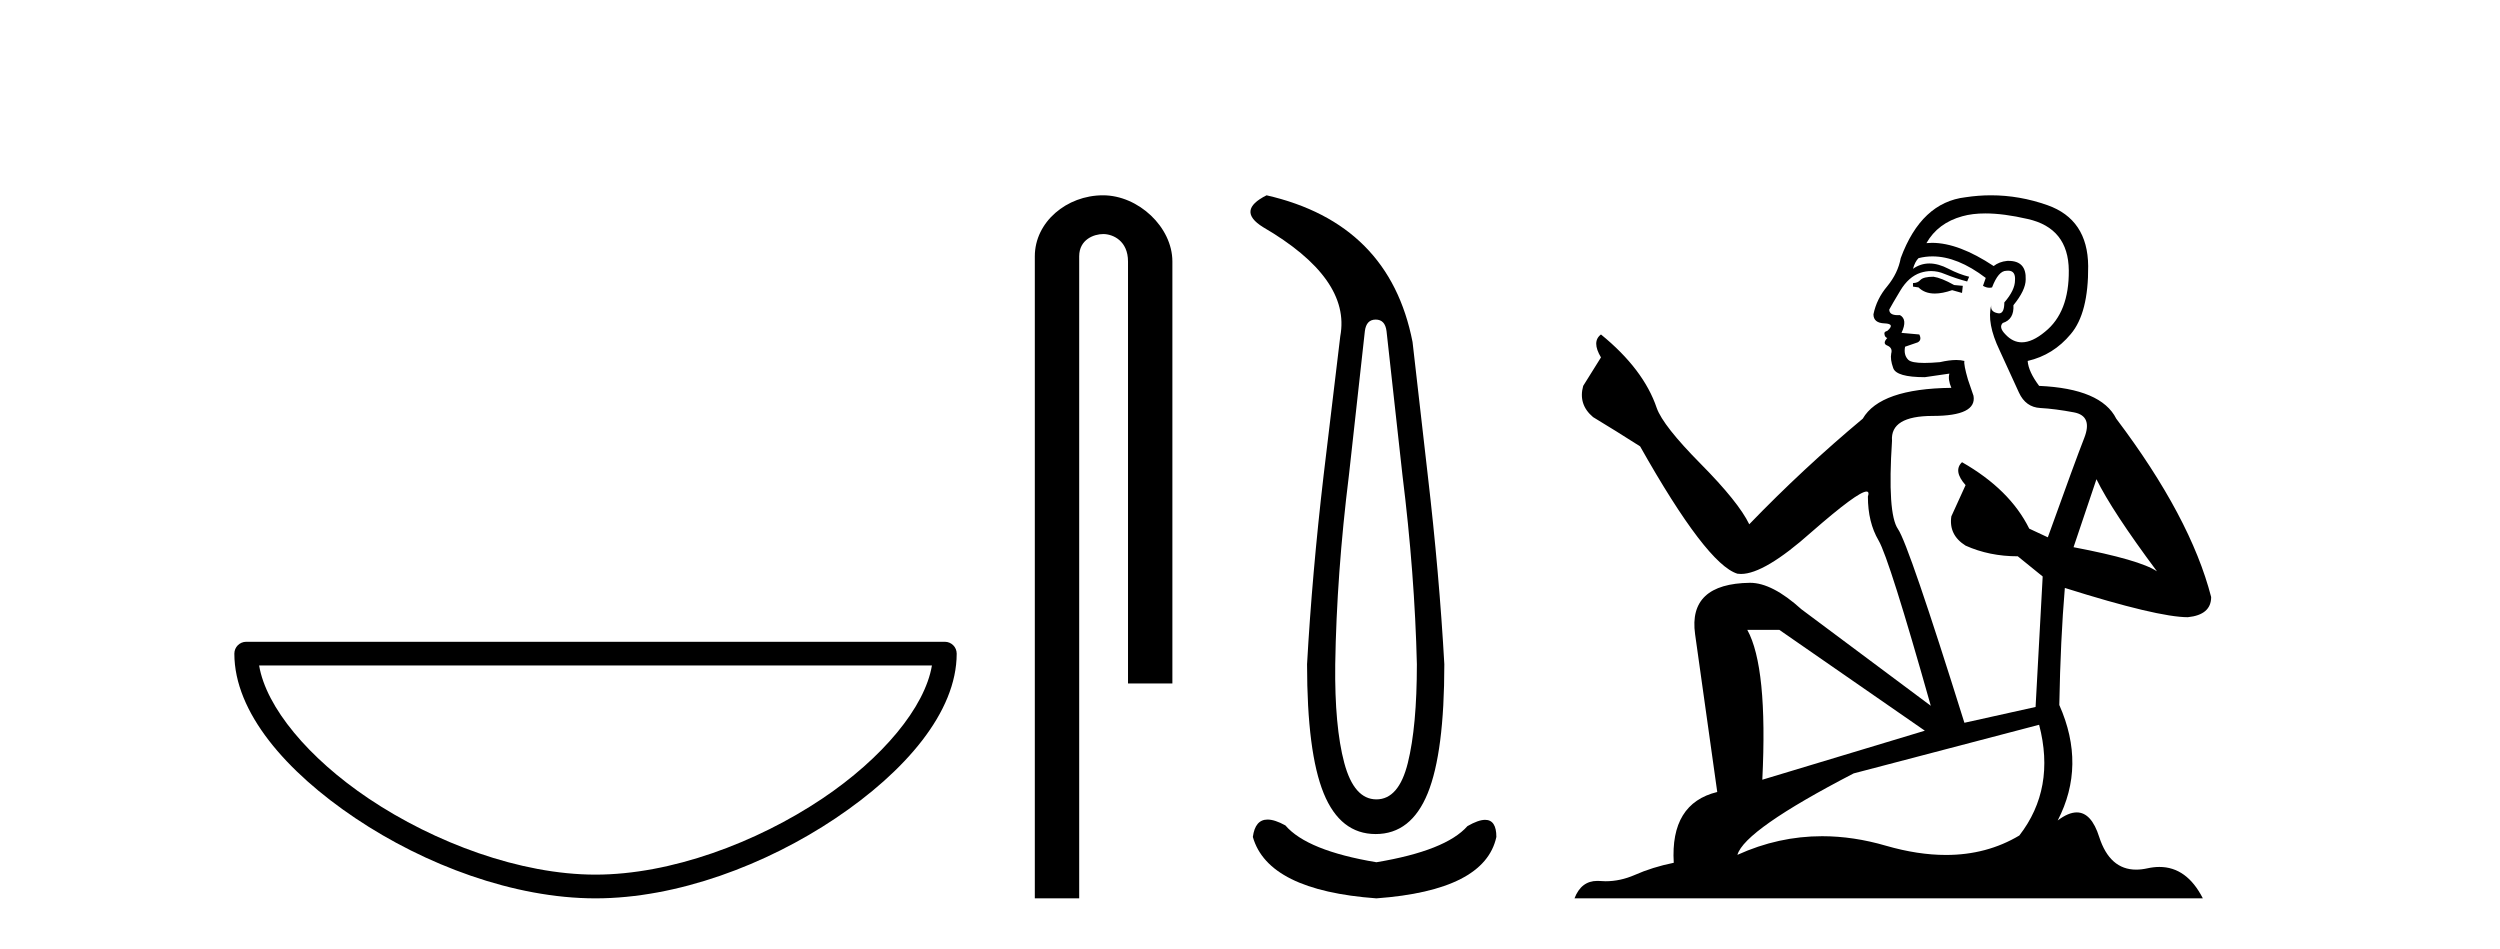 <?xml version='1.0' encoding='UTF-8' standalone='yes'?><svg xmlns='http://www.w3.org/2000/svg' xmlns:xlink='http://www.w3.org/1999/xlink' width='108.0' height='41.0' ><path d='M 40.259 28.749 C 39.956 30.555 38.125 32.754 35.525 34.498 C 32.674 36.41 28.97 37.784 25.726 37.784 C 22.483 37.784 18.779 36.41 15.928 34.498 C 13.328 32.754 11.497 30.555 11.194 28.749 ZM 10.637 27.725 C 10.354 27.725 10.124 27.954 10.124 28.237 C 10.124 30.768 12.356 33.337 15.357 35.349 C 18.358 37.362 22.198 38.809 25.726 38.809 C 29.254 38.809 33.095 37.362 36.096 35.349 C 39.097 33.337 41.329 30.768 41.329 28.237 C 41.329 27.954 41.1 27.725 40.817 27.725 Z' style='fill:#000000;stroke:none' /><path d='M 47.649 8.437 C 46.08 8.437 44.704 9.591 44.704 11.072 L 44.704 38.809 L 46.621 38.809 L 46.621 11.072 C 46.621 10.346 47.259 10.111 47.661 10.111 C 48.082 10.111 48.73 10.406 48.73 11.296 L 48.73 29.526 L 50.647 29.526 L 50.647 11.296 C 50.647 9.813 49.178 8.437 47.649 8.437 Z' style='fill:#000000;stroke:none' /><path d='M 59.43 13.806 Q 59.836 13.806 59.898 14.305 L 60.585 20.517 Q 61.116 24.794 61.209 28.696 Q 61.209 31.38 60.819 32.956 Q 60.429 34.533 59.461 34.533 Q 58.494 34.533 58.072 32.956 Q 57.651 31.38 57.682 28.696 Q 57.744 24.794 58.275 20.517 L 58.962 14.305 Q 59.024 13.806 59.43 13.806 ZM 54.716 8.437 Q 53.405 9.092 54.56 9.81 Q 58.369 12.027 57.9 14.524 L 57.182 20.517 Q 56.683 24.794 56.465 28.696 Q 56.465 32.504 57.182 34.267 Q 57.9 36.031 59.43 36.031 Q 60.96 36.031 61.678 34.267 Q 62.395 32.504 62.395 28.696 Q 62.177 24.794 61.678 20.517 L 61.022 14.774 Q 60.023 9.654 54.716 8.437 ZM 54.759 35.405 Q 54.222 35.405 54.123 36.156 Q 54.779 38.466 59.461 38.809 Q 64.144 38.466 64.643 36.156 Q 64.643 35.417 64.158 35.417 Q 63.865 35.417 63.394 35.688 Q 62.458 36.749 59.461 37.249 Q 56.465 36.749 55.528 35.657 Q 55.07 35.405 54.759 35.405 Z' style='fill:#000000;stroke:none' /><path d='M 83.529 11.955 Q 83.102 11.955 82.965 12.091 Q 82.846 12.228 82.641 12.228 L 82.641 12.382 L 82.88 12.416 Q 83.145 12.681 83.585 12.681 Q 83.91 12.681 84.332 12.535 L 84.759 12.655 L 84.793 12.348 L 84.418 12.313 Q 83.871 12.006 83.529 11.955 ZM 85.767 9.22 Q 86.555 9.22 87.595 9.46 Q 89.355 9.853 89.372 11.681 Q 89.389 13.492 88.347 14.329 Q 87.796 14.788 87.343 14.788 Q 86.954 14.788 86.638 14.449 Q 86.331 14.141 86.519 13.953 Q 87.014 13.8 86.98 13.185 Q 87.51 12.535 87.51 12.074 Q 87.542 11.27 86.771 11.27 Q 86.739 11.27 86.707 11.271 Q 86.365 11.305 86.126 11.493 Q 84.614 10.491 83.465 10.491 Q 83.341 10.491 83.222 10.503 L 83.222 10.503 Q 83.717 9.631 84.776 9.341 Q 85.208 9.22 85.767 9.22 ZM 90.567 20.701 Q 91.234 22.068 93.181 24.682 Q 92.447 24.186 89.577 23.639 L 90.567 20.701 ZM 83.484 11.076 Q 84.562 11.076 85.784 12.006 L 85.665 12.348 Q 85.808 12.431 85.943 12.431 Q 86.001 12.431 86.057 12.416 Q 86.331 11.698 86.672 11.698 Q 86.713 11.693 86.75 11.693 Q 87.079 11.693 87.048 12.108 Q 87.048 12.535 86.587 13.065 Q 86.587 13.538 86.357 13.538 Q 86.321 13.538 86.28 13.526 Q 85.972 13.458 86.023 13.185 L 86.023 13.185 Q 85.818 13.953 86.382 15.132 Q 86.929 16.328 87.219 16.96 Q 87.51 17.592 88.142 17.626 Q 88.774 17.66 89.594 17.814 Q 90.414 17.968 90.038 18.925 Q 89.662 19.881 88.466 23.212 L 87.663 22.837 Q 86.826 21.145 84.759 19.967 L 84.759 19.967 Q 84.366 20.342 84.913 20.957 L 84.298 22.307 Q 84.178 23.11 84.913 23.571 Q 85.938 24.032 87.168 24.032 L 88.244 24.904 L 87.937 30.541 L 84.862 31.224 Q 82.453 23.52 81.992 22.854 Q 81.53 22.187 81.735 19.044 Q 81.65 17.968 83.495 17.968 Q 85.408 17.968 85.255 17.097 L 85.015 16.396 Q 84.827 15.747 84.862 15.593 Q 84.711 15.552 84.512 15.552 Q 84.213 15.552 83.803 15.645 Q 83.415 15.679 83.134 15.679 Q 82.573 15.679 82.436 15.542 Q 82.231 15.337 82.299 14.978 L 82.846 14.79 Q 83.034 14.688 82.914 14.449 L 82.145 14.38 Q 82.419 13.8 82.077 13.612 Q 82.026 13.615 81.98 13.615 Q 81.616 13.615 81.616 13.373 Q 81.735 13.15 82.094 12.553 Q 82.453 11.955 82.965 11.784 Q 83.196 11.71 83.423 11.71 Q 83.718 11.71 84.008 11.835 Q 84.52 12.04 84.981 12.16 L 85.067 11.955 Q 84.64 11.852 84.178 11.613 Q 83.734 11.382 83.35 11.382 Q 82.965 11.382 82.641 11.613 Q 82.726 11.305 82.88 11.152 Q 83.176 11.076 83.484 11.076 ZM 76.867 27.21 L 83.153 31.566 L 76.132 33.684 Q 76.371 28.816 75.483 27.21 ZM 88.09 31.31 Q 88.808 34.06 87.236 36.093 Q 85.828 36.934 84.066 36.934 Q 82.856 36.934 81.479 36.537 Q 80.068 36.124 78.716 36.124 Q 76.828 36.124 75.056 36.93 Q 75.363 35.854 80.078 33.411 L 88.09 31.31 ZM 86.012 8.437 Q 85.465 8.437 84.913 8.521 Q 83 8.743 82.111 11.152 Q 81.992 11.801 81.53 12.365 Q 81.069 12.911 80.933 13.578 Q 80.933 13.953 81.411 13.97 Q 81.889 13.988 81.53 14.295 Q 81.377 14.329 81.411 14.449 Q 81.428 14.568 81.53 14.603 Q 81.308 14.842 81.53 14.927 Q 81.77 15.03 81.701 15.269 Q 81.65 15.525 81.787 15.901 Q 81.923 16.294 83.153 16.294 L 84.213 16.14 L 84.213 16.14 Q 84.144 16.396 84.298 16.755 Q 81.223 16.789 80.471 18.087 Q 77.892 20.24 75.568 22.649 Q 75.107 21.692 73.467 20.035 Q 71.844 18.395 71.571 17.626 Q 71.007 15.952 69.162 14.449 Q 68.752 14.756 69.162 15.44 L 68.394 16.67 Q 68.171 17.472 68.821 18.019 Q 69.811 18.617 70.853 19.283 Q 73.723 24.374 75.056 24.784 Q 75.13 24.795 75.21 24.795 Q 76.224 24.795 78.25 22.99 Q 80.259 21.235 80.633 21.235 Q 80.765 21.235 80.693 21.453 Q 80.693 22.563 81.155 23.349 Q 81.616 24.135 83.41 30.49 L 77.823 26.322 Q 76.559 25.177 75.603 25.177 Q 72.921 25.211 73.228 27.398 L 74.185 34.214 Q 72.152 34.709 72.306 37.272 Q 71.383 37.46 70.614 37.801 Q 69.993 38.07 69.361 38.07 Q 69.228 38.07 69.094 38.058 Q 69.048 38.055 69.003 38.055 Q 68.307 38.055 68.018 38.809 L 95.163 38.809 Q 94.47 37.452 93.286 37.452 Q 93.039 37.452 92.771 37.511 Q 92.513 37.568 92.282 37.568 Q 91.142 37.568 90.687 36.161 Q 90.35 35.096 89.716 35.096 Q 89.353 35.096 88.893 35.444 Q 90.123 33.069 88.962 30.456 Q 89.013 27.62 89.201 25.399 Q 93.215 26.663 94.514 26.663 Q 95.522 26.561 95.522 25.792 Q 94.633 22.341 91.422 18.087 Q 90.772 16.789 88.09 16.67 Q 87.629 16.055 87.595 15.593 Q 88.705 15.337 89.457 14.432 Q 90.226 13.526 90.209 11.493 Q 90.192 9.478 88.449 8.863 Q 87.243 8.437 86.012 8.437 Z' style='fill:#000000;stroke:none' /></svg>